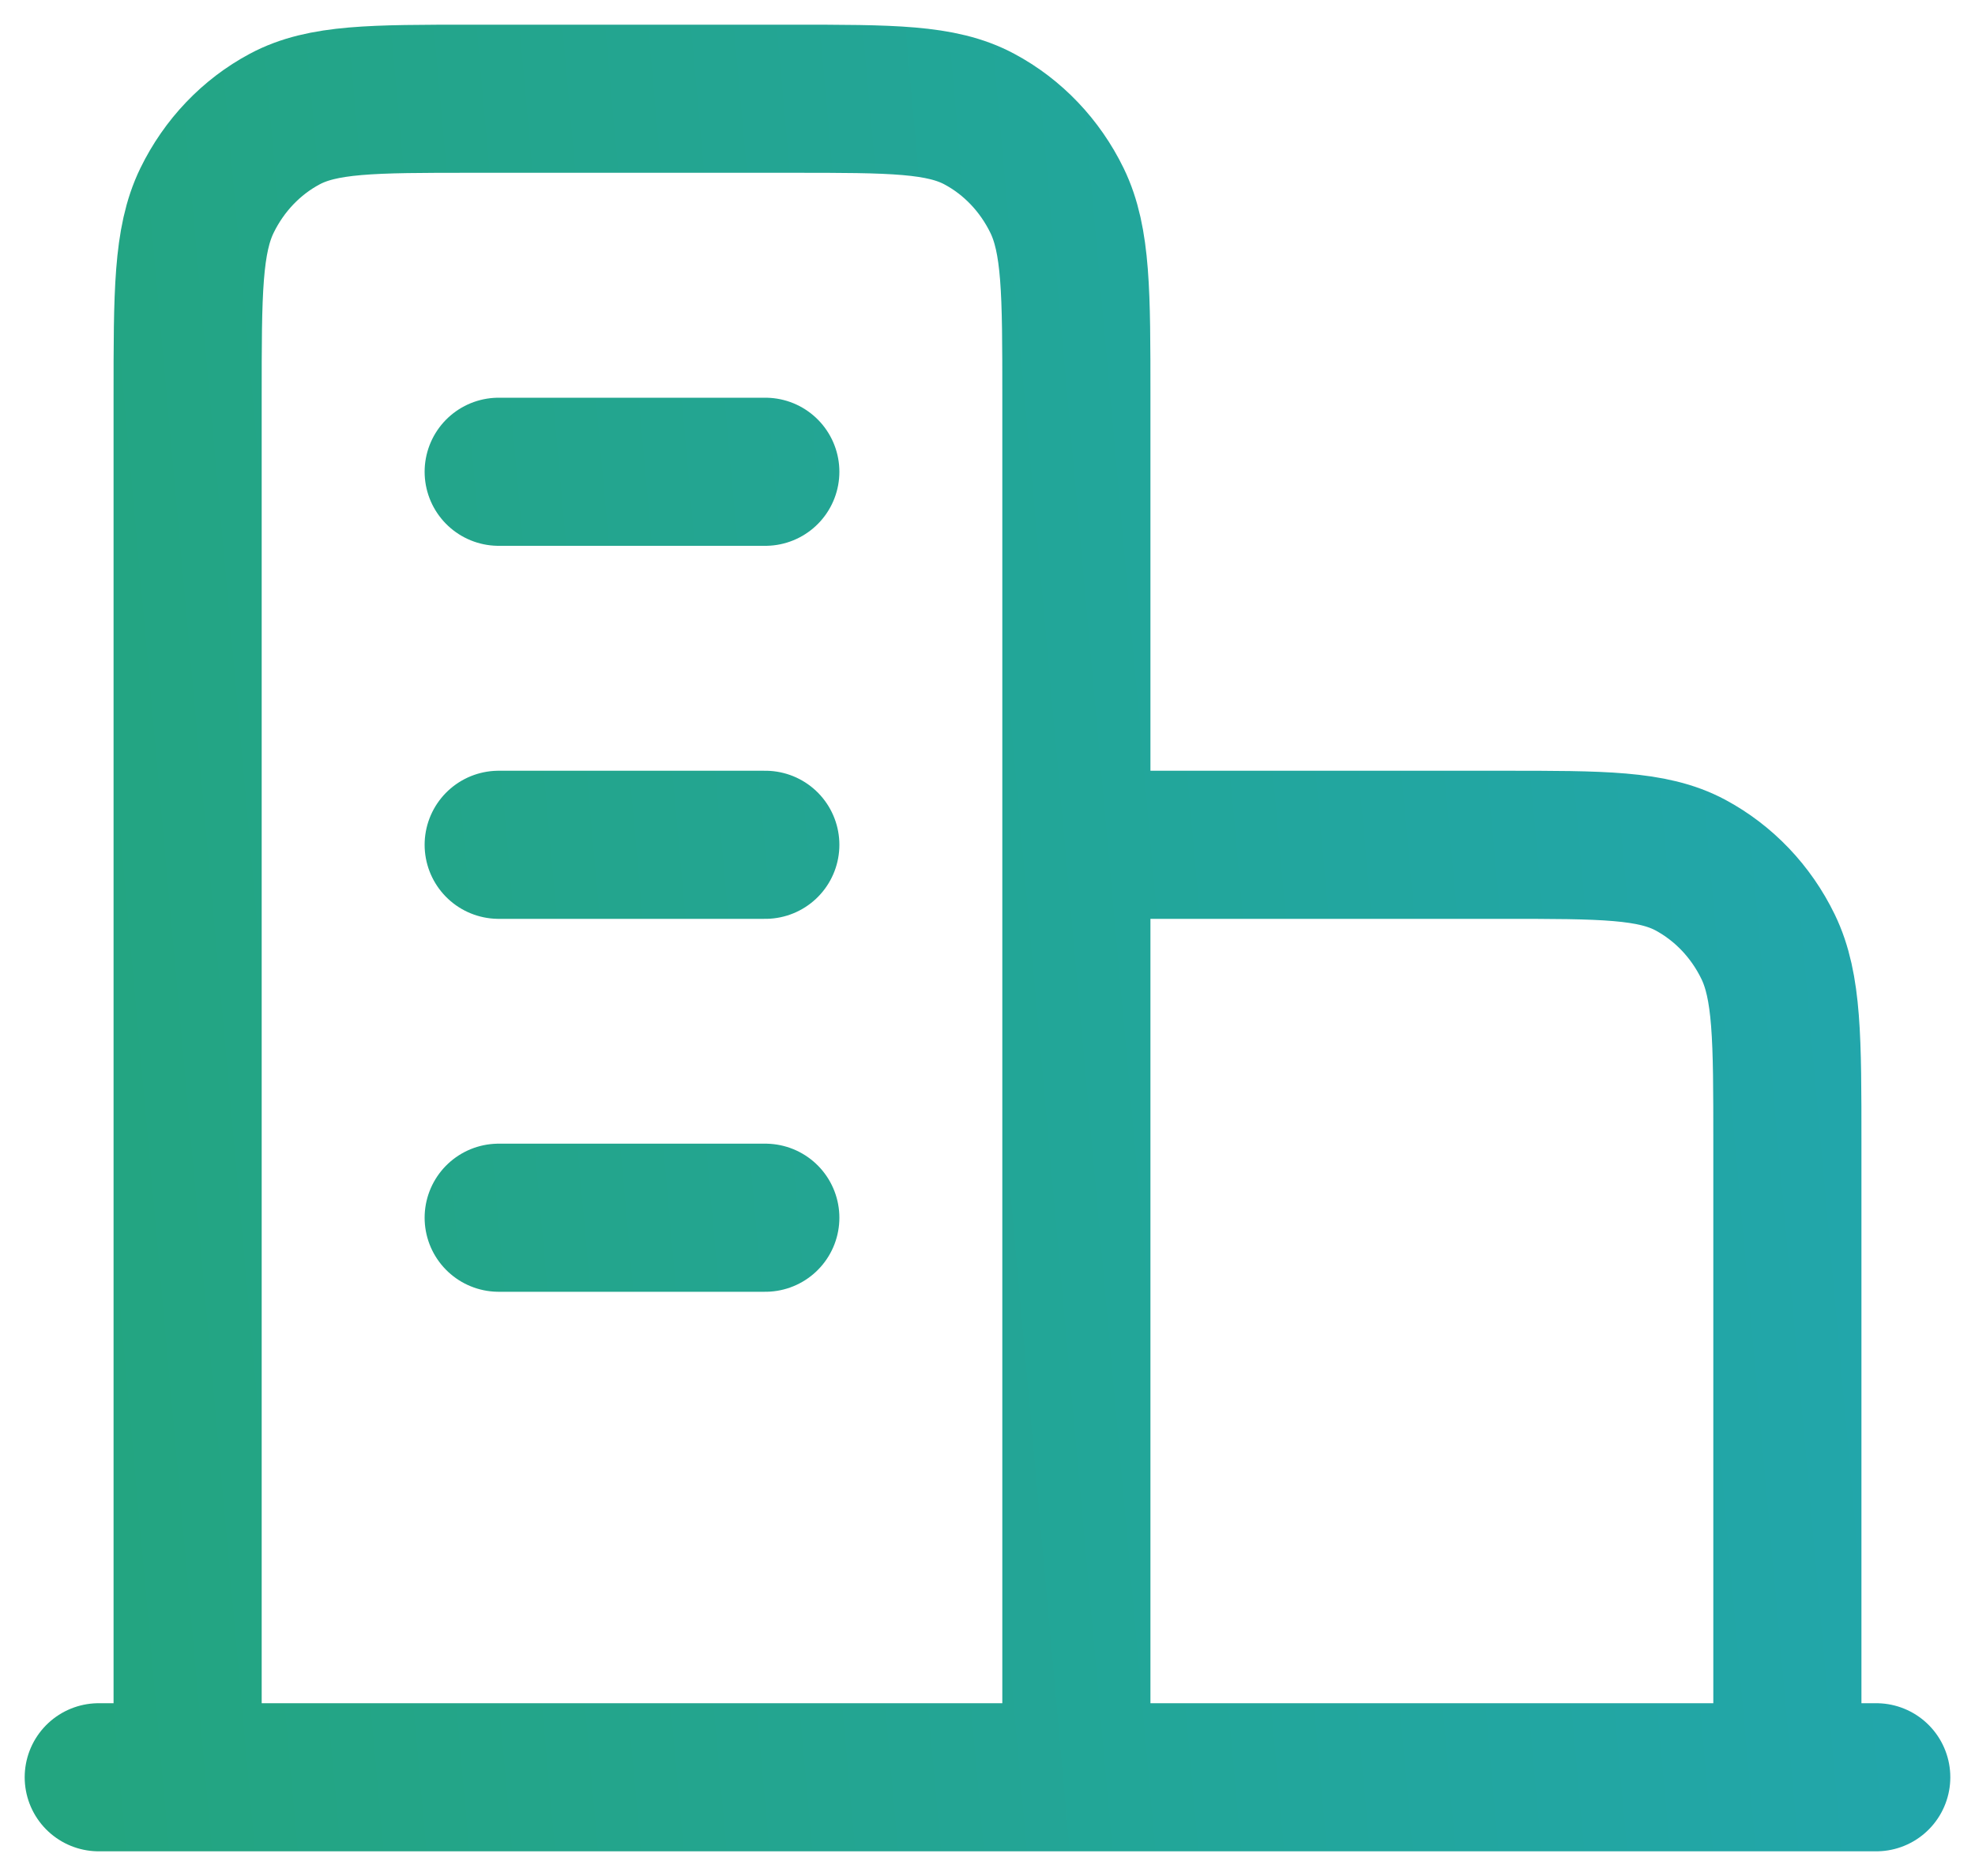 <svg width="20" height="19" viewBox="0 0 20 19" fill="none" xmlns="http://www.w3.org/2000/svg">
<path d="M10.9 8.556H15.22C16.228 8.556 16.732 8.556 17.117 8.761C17.456 8.943 17.731 9.231 17.904 9.587C18.1 9.991 18.1 10.52 18.1 11.578V18M10.9 18V4.022C10.9 2.964 10.9 2.435 10.704 2.031C10.531 1.676 10.256 1.387 9.917 1.206C9.532 1 9.028 1 8.02 1H4.78C3.772 1 3.268 1 2.883 1.206C2.544 1.387 2.269 1.676 2.096 2.031C1.9 2.435 1.9 2.964 1.9 4.022V18M19 18H1M5.05 4.778H7.75M5.05 8.556H7.75M5.05 12.333H7.75" stroke="url(#paint0_linear_4461_18325)" stroke-width="1.5" stroke-linecap="round" stroke-linejoin="round"/>
<defs>
<linearGradient id="paint0_linear_4461_18325" x1="1" y1="18" x2="20.374" y2="16.255" gradientUnits="userSpaceOnUse">
<stop stop-color="#23A580"/>
<stop offset="1" stop-color="#22A6AD"/>
</linearGradient>
</defs>
</svg>
